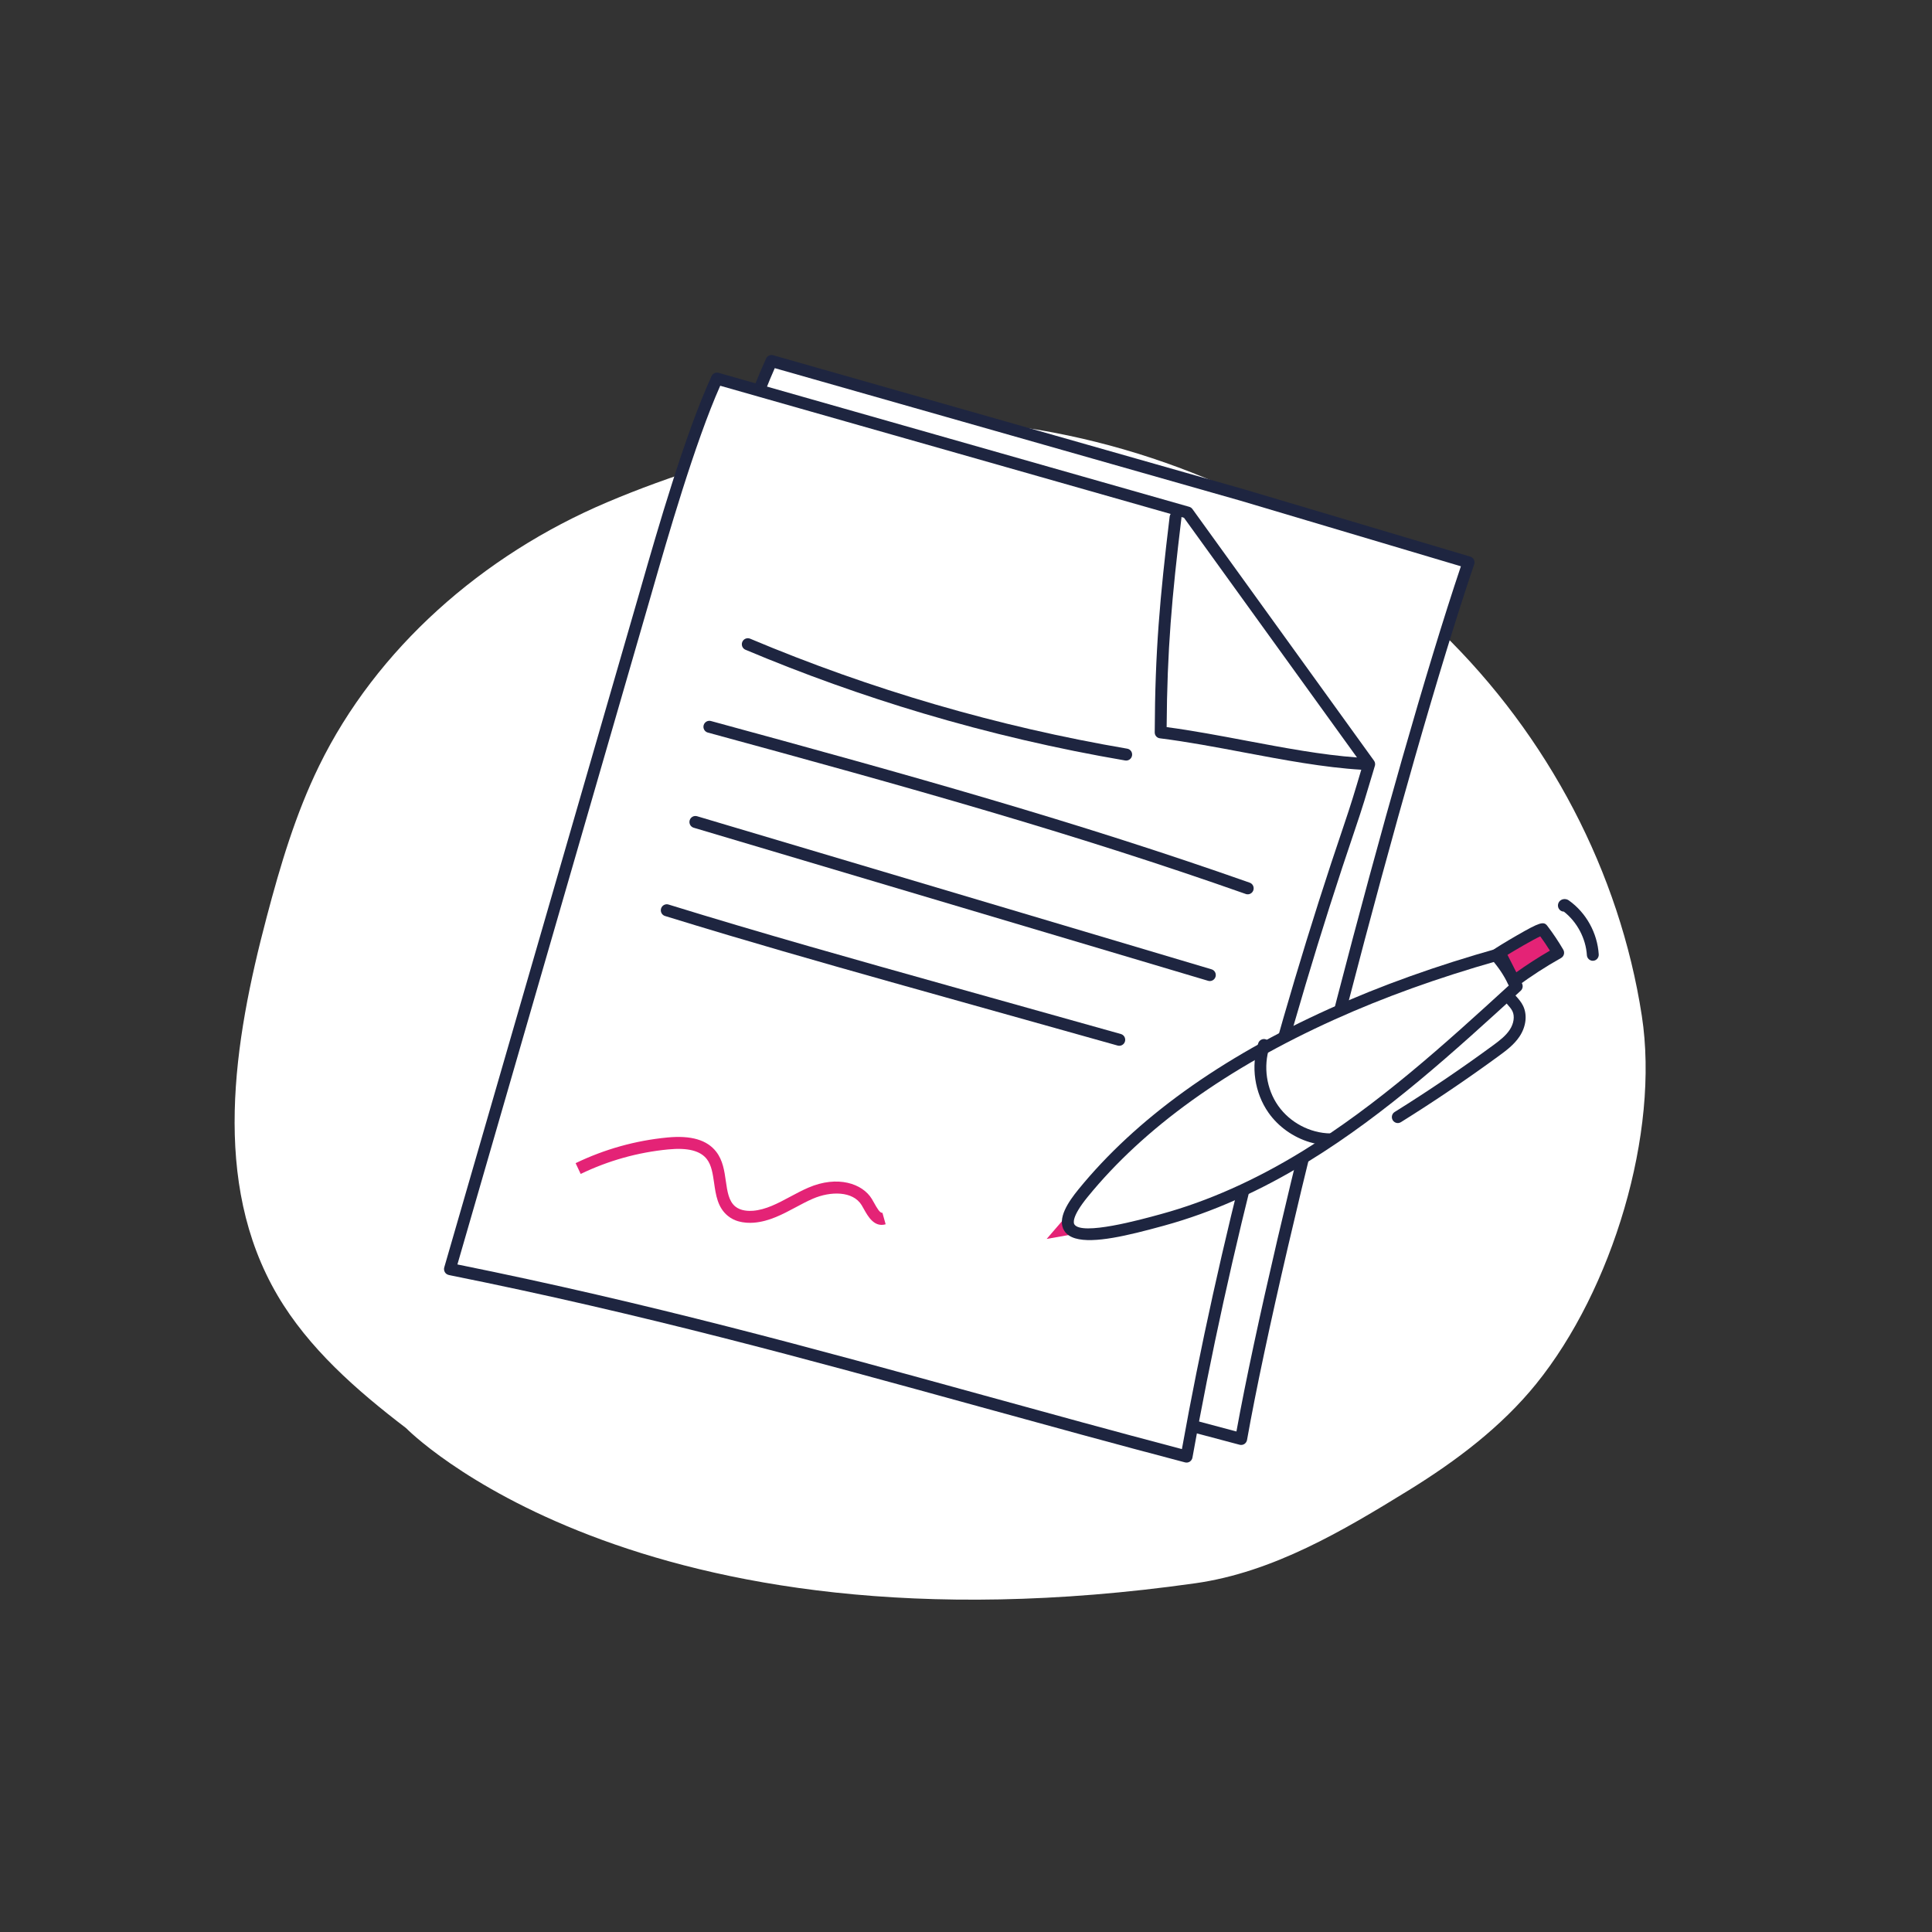 <?xml version="1.0" encoding="UTF-8"?><svg id="Layer_1" xmlns="http://www.w3.org/2000/svg" width="200" height="200" xmlns:xlink="http://www.w3.org/1999/xlink" viewBox="0 0 200 200"><rect x="0" y="0" width="200" height="200" fill="#333333" stroke="none"/><defs><style>.cls-1{fill:none;}.cls-2{clip-path:url(#clippath);}.cls-3{fill:#fff;}.cls-4{fill:#e42376;}.cls-5{fill:#1e2540;}</style><clipPath id="clippath"><rect class="cls-1" x="59.761" y="45.149" width="101.434" height="105.942" transform="translate(-15.076 176.025) rotate(-73.429)"/></clipPath></defs><rect class="cls-1" width="200" height="200"/><path class="cls-3" d="m123.736,163.899c8.055-1.141,15.27-5.424,22.081-9.621,4.94-3.046,9.616-6.585,13.192-11,7.908-9.76,12.821-26.001,10.951-38.127-2.285-14.835-9.659-28.938-20.75-39.722-11.092-10.784-25.849-18.201-41.567-20.908-13.945-2.401-31.87,1.997-44.799,7.475-12.929,5.478-23.904,15.194-29.813,27.291-2.44,4.99-4.013,10.309-5.421,15.637-3.435,12.993-5.763,27.453,1.118,39.171,3.203,5.455,8.154,9.809,13.304,13.738,0,0,23.607,24.288,81.706,16.065Z"/><g class="cls-2"><path class="cls-3" d="m128.586,51.241l-48.72-13.87c-2.948,6.377-6.254,18.248-7.595,22.884-6.869,23.731-13.178,45.567-20.047,69.298,28.03,5.62,50.776,12.712,76.262,19.409,3.776-21.26,16.584-70.302,23.539-90.746l-23.436-6.974h-.003Z"/><path class="cls-5" d="m52.046,130.15c-.144-.043-.27-.139-.348-.272-.087-.149-.111-.328-.064-.495,3.435-11.865,6.729-23.258,10.023-34.651,3.293-11.39,6.587-22.783,10.025-34.647l.389-1.35c1.581-5.506,4.526-15.75,7.239-21.624.127-.276.436-.42.728-.337l48.72,13.87,23.444,6.976c.159.047.293.158.371.307.077.149.089.324.035.483-7.108,20.893-19.853,70.035-23.516,90.656-.032.171-.131.32-.275.417-.146.092-.322.121-.488.078-7.204-1.891-14.284-3.843-21.134-5.729-18.002-4.959-35.005-9.643-55.095-13.67-.018-.005-.035-.011-.053-.016v.003Zm28.157-92.039c-2.619,5.873-5.532,16.017-6.955,20.961l-.389,1.35c-3.435,11.865-6.728,23.255-10.025,34.647-3.235,11.184-6.468,22.372-9.837,34.004,19.846,4.007,36.696,8.648,54.523,13.559,6.639,1.83,13.5,3.719,20.475,5.555,3.78-20.835,16.155-68.524,23.236-89.565l-22.821-6.791-48.207-13.721Z"/><path class="cls-3" d="m141.737,79.104c-.827,2.779-1.213,4.108-2.049,6.561-6.954,20.444-13.075,43.856-16.851,65.114-25.486-6.694-48.232-13.789-76.261-19.409,6.869-23.73,13.178-45.567,20.047-69.298,1.341-4.636,4.649-16.506,7.595-22.884l48.72,13.87,18.796,26.045c-6.712-.26-14.423-2.386-21.585-3.288.037-8.437.528-13.879,1.542-22.258"/><path class="cls-5" d="m46.401,131.968c-.144-.043-.27-.138-.348-.272-.087-.149-.111-.328-.064-.495,3.435-11.865,6.729-23.258,10.025-34.647,3.294-11.393,6.587-22.783,10.023-34.651l.391-1.356c1.58-5.503,4.526-15.747,7.236-21.615.127-.276.436-.42.728-.337l48.721,13.87c.135.04.246.119.328.231l18.79,26.04s.018.025.026.04c.02.032.038.066.051.099.043.113.057.24.029.365-.005.015-.009.03-.014.048l-.197.663c-.701,2.357-1.088,3.656-1.856,5.916-7.127,20.946-13.104,44.036-16.828,65.024-.031.168-.131.32-.275.417-.146.092-.321.121-.488.078-7.204-1.891-14.287-3.844-21.134-5.729-18.002-4.959-35.003-9.642-55.092-13.669-.018-.005-.035-.011-.053-.016v-.003Zm28.156-92.035c-2.618,5.87-5.534,16.013-6.953,20.955l-.392,1.359c-3.435,11.865-6.729,23.258-10.025,34.647-3.235,11.184-6.467,22.368-9.836,34.001,19.846,4.006,36.696,8.648,54.523,13.558,6.639,1.83,13.5,3.72,20.477,5.556,3.743-20.869,9.687-43.762,16.755-64.544.75-2.21,1.135-3.493,1.813-5.783-3.86-.23-8.056-1.019-12.124-1.786-2.891-.546-5.88-1.109-8.724-1.467-.309-.037-.538-.302-.534-.615.035-8.409.528-13.898,1.544-22.329.012-.106.05-.202.106-.282l-46.631-13.271Zm47.746,13.59c.002.036.002.071-.002.106-.992,8.198-1.477,13.6-1.531,21.64,2.718.362,5.532.896,8.26,1.41,3.844.723,7.806,1.472,11.445,1.733l-17.91-24.814-.262-.078v.003Z"/><path class="cls-5" d="m95.561,73.847c-6.246-1.859-12.39-4.059-18.392-6.586-.313-.132-.458-.495-.325-.812.133-.316.493-.462.807-.333,12.516,5.274,25.65,9.102,39.04,11.387.332.057.558.376.498.715-.059.338-.376.564-.711.507-7.059-1.204-14.049-2.835-20.913-4.877h-.003Z"/><path class="cls-5" d="m128.991,92.554s-.02-.006-.029-.009c-17.845-6.291-35.052-11.091-55.69-16.711-.006-.002-.009-.003-.015-.004-.318-.095-.503-.431-.416-.755.088-.33.429-.526.754-.436,20.661,5.627,37.888,10.433,55.775,16.736.319.111.486.465.374.791-.109.314-.445.482-.757.39l.004-.002Z"/><path class="cls-5" d="m125.066,101.533l-53.258-15.848c-.324-.096-.509-.443-.412-.77.097-.327.442-.516.766-.419l53.259,15.848c.324.096.509.443.411.77-.097.327-.442.516-.765.419Z"/><path class="cls-5" d="m75.396,96.809c-2.193-.652-4.379-1.316-6.557-1.987-.323-.099-.504-.448-.404-.774.1-.326.443-.509.764-.413l.006.002c9.618,2.975,19.481,5.739,29.018,8.412l.029.009,17.783,4.984.009.003c.321.095.505.435.414.761-.091.329-.431.522-.759.431l-17.812-4.993c-7.388-2.069-14.973-4.197-22.491-6.434Z"/><path class="cls-4" d="m76.428,126.43c-.377-.112-.753-.291-1.09-.57-1.048-.859-1.235-2.15-1.414-3.401-.137-.94-.263-1.829-.746-2.458-.672-.876-1.976-1.209-3.988-1.015-3.159.303-6.211,1.158-9.077,2.541l-.526-1.117c2.996-1.445,6.191-2.339,9.493-2.657,2.464-.237,4.123.25,5.072,1.487.679.885.838,1.977.987,3.034.152,1.061.296,2.061.976,2.62.571.471,1.398.481,1.841.444,1.334-.111,2.553-.761,3.845-1.454.606-.325,1.231-.659,1.874-.937,3.044-1.314,5.609-.415,6.568,1.152.084.138.168.286.253.441.253.454.599,1.078.851,1.004l.334,1.193c-1.185.343-1.83-.817-2.258-1.584-.077-.14-.153-.273-.228-.398-.903-1.476-3.22-1.453-5.04-.668-.595.256-1.198.578-1.781.891-1.345.719-2.736,1.464-4.322,1.593-.463.037-1.046.025-1.623-.146l-.005.005Z"/><path class="cls-4" d="m110.891,125.309l-2.539,2.943,3.897-.691-1.358-2.252Z"/><path class="cls-4" d="m159.69,96.224c.589.767,1.128,1.572,1.612,2.408-1.603.898-3.148,1.901-4.626,2.994-.465-1.012-1.094-1.904-1.815-2.74.41-.321,4.667-2.882,4.833-2.665l-.004.002Z"/><path class="cls-3" d="m155.309,98.745c.567,1.12,1.134,2.24,1.702,3.357-6.92,6.328-13.898,12.7-21.875,17.596-4.596,2.823-9.54,5.141-14.737,6.561-3.949,1.08-13.632,3.819-8.29-2.742,6.731-8.267,16.197-14.215,25.772-18.536,5.633-2.543,11.487-4.57,17.429-6.242l-.002.006Z"/><path class="cls-5" d="m111.314,128.195c-.506-.15-.896-.402-1.136-.778-.802-1.255.448-3.047,1.458-4.287,5.962-7.321,14.708-13.616,25.996-18.709,5.319-2.4,11.049-4.452,17.515-6.271.28-.079.577.052.712.312l1.702,3.357c.125.248.069.554-.137.742-6.84,6.254-13.913,12.721-21.97,17.668-4.975,3.056-9.987,5.285-14.896,6.633l-.192.053c-3.576.981-7.144,1.848-9.051,1.28Zm43.678-28.716c-6.211,1.769-11.73,3.757-16.86,6.072-11.11,5.013-19.706,11.191-25.547,18.364-1.696,2.08-1.441,2.719-1.37,2.828.76,1.19,6.838-.476,8.837-1.024l.192-.053c4.796-1.313,9.701-3.497,14.578-6.492,7.819-4.805,14.743-11.092,21.429-17.208l-1.259-2.488Z"/><path class="cls-5" d="m156.495,102.22c-.168-.05-.307-.172-.381-.333-.396-.865-.961-1.713-1.721-2.593-.112-.127-.165-.298-.149-.468.016-.17.103-.325.238-.431.251-.197,1.481-.951,2.579-1.582,2.33-1.338,2.737-1.467,3.115-.972.6.784,1.156,1.616,1.655,2.473.082.144.105.316.063.478-.045.161-.149.298-.296.381-1.577.883-3.11,1.88-4.563,2.952-.149.111-.339.148-.517.102-.009-.003-.015-.004-.024-.007h.003Zm-.727-3.2c.445.563.818,1.117,1.128,1.682,1.144-.818,2.333-1.587,3.55-2.293-.315-.504-.648-.999-.999-1.478-.783.359-2.706,1.482-3.675,2.09h-.003Z"/><path class="cls-5" d="m164.713,99.433c-.239-.071-.421-.287-.439-.551-.109-1.741-1.018-3.448-2.384-4.511-.214-.002-.417-.115-.528-.316-.148-.267-.094-.601.131-.806.242-.222.635-.238.912-.039,1.799,1.279,2.954,3.37,3.096,5.587.02.342-.235.639-.574.661-.075.004-.147-.002-.217-.023l.004-.002Z"/><path class="cls-5" d="m144.522,116.23c-.139-.042-.265-.134-.346-.268-.176-.292-.088-.673.202-.852,3.442-2.147,6.848-4.45,10.122-6.85.762-.556,1.375-1.034,1.789-1.661.426-.644.532-1.401.276-1.927-.117-.242-.318-.47-.531-.711-.144-.163-.293-.33-.433-.517-.201-.273-.146-.661.13-.867.272-.204.657-.151.86.126.105.141.23.282.359.43.248.277.531.595.721.991.451.93.312,2.141-.359,3.158-.571.865-1.416,1.484-2.092,1.982-3.299,2.416-6.729,4.738-10.199,6.902-.157.096-.336.117-.498.069l.002-.003Z"/><path class="cls-5" d="m135.604,118.245c-1.71-.509-3.256-1.59-4.288-3.056-1.441-2.049-1.847-4.808-1.061-7.201.106-.324.464-.506.778-.396.321.105.495.455.389.782-.668,2.028-.325,4.363.896,6.097,1.221,1.735,3.291,2.83,5.403,2.86.341.005.61.288.601.629-.005.341-.288.616-.627.609-.711-.011-1.415-.123-2.095-.325h.003Z"/></g></svg>